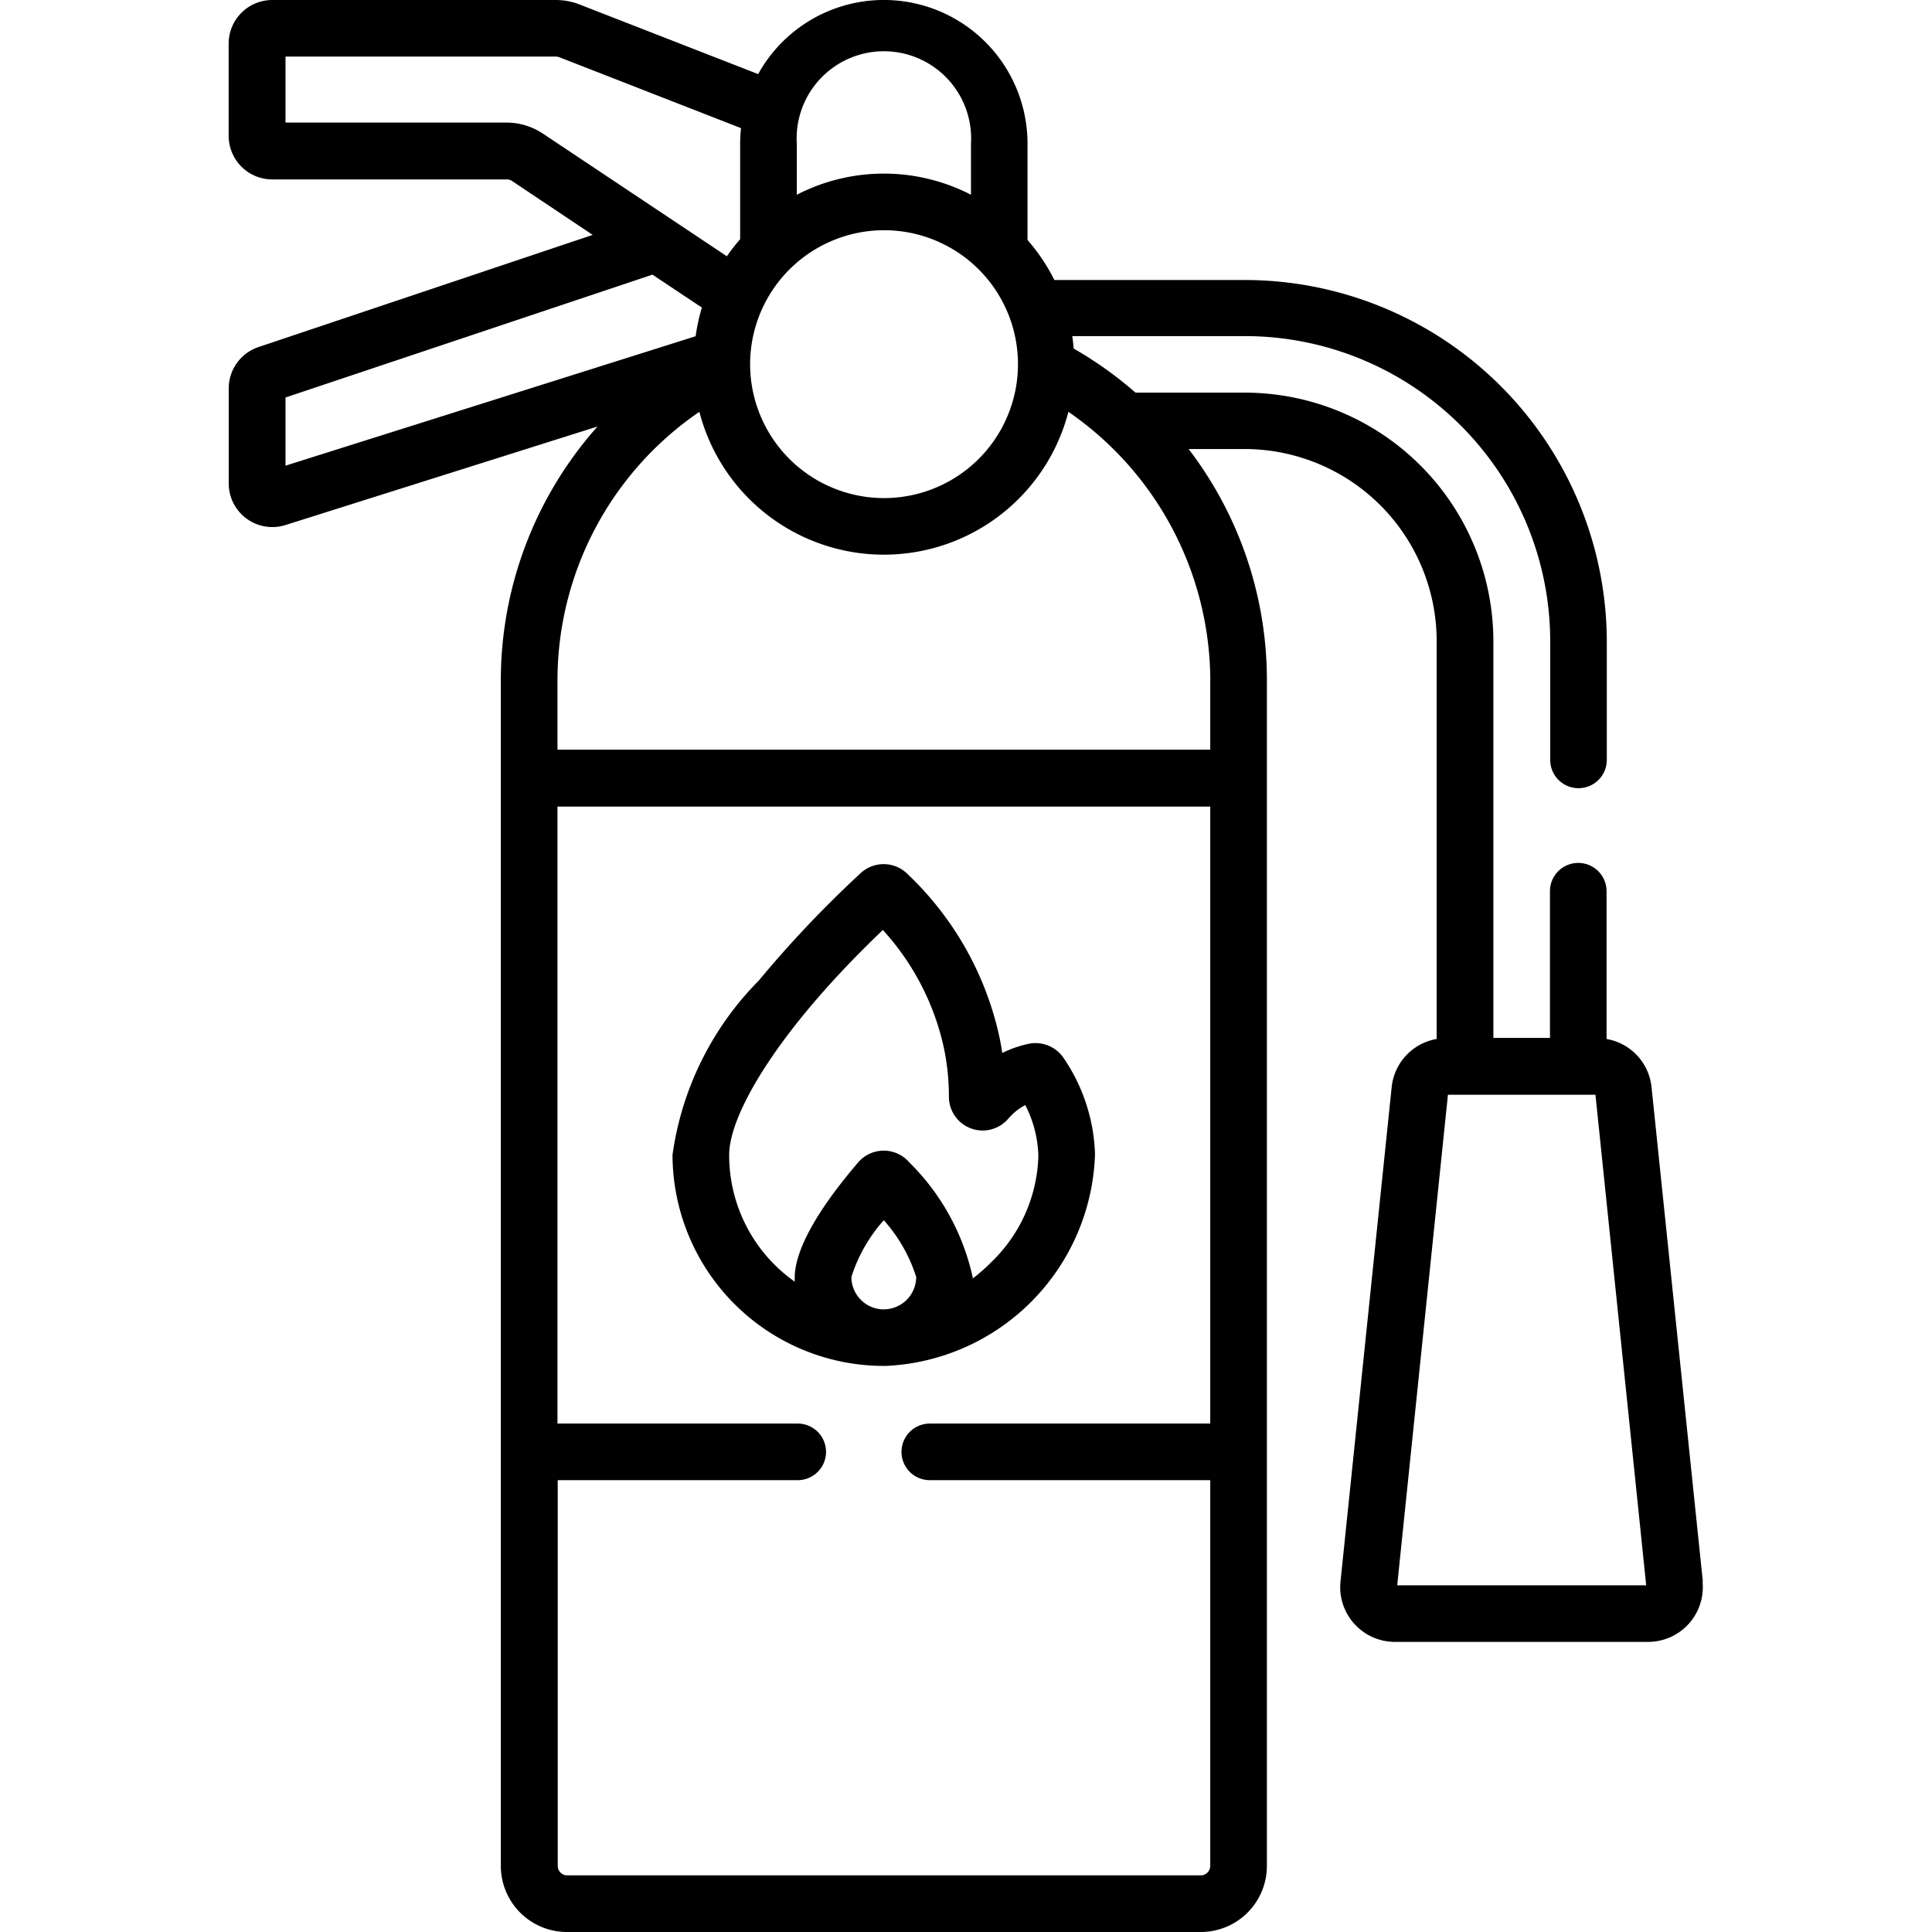 <svg xmlns="http://www.w3.org/2000/svg" xmlns:xlink="http://www.w3.org/1999/xlink" width="31" height="31" viewBox="0 0 31 31">
  <defs>
    <clipPath id="clip-path">
      <rect id="Rechteck_408" data-name="Rechteck 408" width="31" height="31" transform="translate(1315 976)" fill="#fff" stroke="#707070" stroke-width="1"/>
    </clipPath>
  </defs>
  <g id="Gruppe_maskieren_169" data-name="Gruppe maskieren 169" transform="translate(-1315 -976)" clip-path="url(#clip-path)">
    <g id="fire-extinguisher_1_" data-name="fire-extinguisher(1)" transform="translate(1315 976)">
      <path id="Pfad_666" data-name="Pfad 666" d="M27.323,25.377,26.5,17.445a.875.875,0,0,0-.722-.774V14.3a.454.454,0,0,0-.908,0v2.354h-.908V10.285A3.993,3.993,0,0,0,19.975,6.3H18.22a6.164,6.164,0,0,0-.992-.707c-.006-.068-.013-.135-.023-.2h2.769a4.9,4.9,0,0,1,4.9,4.9v1.9a.454.454,0,0,0,.908,0v-1.9a5.811,5.811,0,0,0-5.8-5.8H16.918a3.066,3.066,0,0,0-.431-.643V2.306a2.305,2.305,0,0,0-4.322-1.117L9.3.072A1.059,1.059,0,0,0,8.919,0H4.369a.7.7,0,0,0-.7.7V2.179a.7.7,0,0,0,.7.7H8.125A.151.151,0,0,1,8.21,2.9l1.3.869-5.363,1.8a.7.7,0,0,0-.477.661V7.762a.7.7,0,0,0,.906.664L9.587,6.844a6.127,6.127,0,0,0-1.551,4.085V29.94A1.061,1.061,0,0,0,9.1,31H19.268a1.061,1.061,0,0,0,1.06-1.06V10.929a6.1,6.1,0,0,0-1.256-3.724h.9a3.083,3.083,0,0,1,3.08,3.08v6.386a.875.875,0,0,0-.722.774l-.821,7.932a.878.878,0,0,0,.873.968h4.063a.878.878,0,0,0,.873-.968ZM12.785,2.306a1.4,1.4,0,1,1,2.795,0v.819a3.046,3.046,0,0,0-2.795,0Zm1.4,1.388a2.149,2.149,0,1,1-2.149,2.149,2.152,2.152,0,0,1,2.149-2.149ZM8.713,2.145a1.056,1.056,0,0,0-.588-.178H4.581V.908H8.919a.153.153,0,0,1,.055.01L11.89,2.056a2.314,2.314,0,0,0-.014.25V3.838a3.08,3.08,0,0,0-.213.274ZM4.581,7.472V6.378l5.888-1.971.793.528a3.036,3.036,0,0,0-.1.46Zm14.838,15.37h-4.5a.454.454,0,1,0,0,.908h4.5v6.19a.152.152,0,0,1-.151.151H9.1a.152.152,0,0,1-.151-.151V23.75H12.8a.454.454,0,0,0,0-.908H8.945v-9.9H19.419Zm0-11.913v1.1H8.945v-1.1a5.22,5.22,0,0,1,2.277-4.321,3.058,3.058,0,0,0,5.921,0,5.253,5.253,0,0,1,2.277,4.32Zm3,14.508.814-7.871H25.6l.814,7.871Zm-8.238-3.519h0a3.512,3.512,0,0,0,3.389-3.4,2.892,2.892,0,0,0-.5-1.536.544.544,0,0,0-.568-.233,1.84,1.84,0,0,0-.42.146q-.017-.117-.041-.233a5.092,5.092,0,0,0-1.488-2.646.542.542,0,0,0-.74-.009,18.091,18.091,0,0,0-1.638,1.727,4.941,4.941,0,0,0-1.384,2.794,3.393,3.393,0,0,0,3.389,3.389Zm0-.908h0a.521.521,0,0,1-.52-.52,2.5,2.5,0,0,1,.52-.911,2.5,2.5,0,0,1,.52.911A.521.521,0,0,1,14.182,21.009Zm-.015-6.088a4.1,4.1,0,0,1,.985,1.92,3.869,3.869,0,0,1,.075.758.541.541,0,0,0,.954.348.935.935,0,0,1,.241-.2l.03-.017a1.89,1.89,0,0,1,.21.811,2.453,2.453,0,0,1-.745,1.7,2.851,2.851,0,0,1-.308.272c0-.005,0-.01,0-.016a3.7,3.7,0,0,0-1.017-1.846.541.541,0,0,0-.822,0c-.841.983-1.017,1.546-1.017,1.846,0,.023,0,.045,0,.067A2.48,2.48,0,0,1,11.7,18.528c0-.639.766-1.985,2.467-3.607Z"/>
    </g>
  </g>
</svg>
